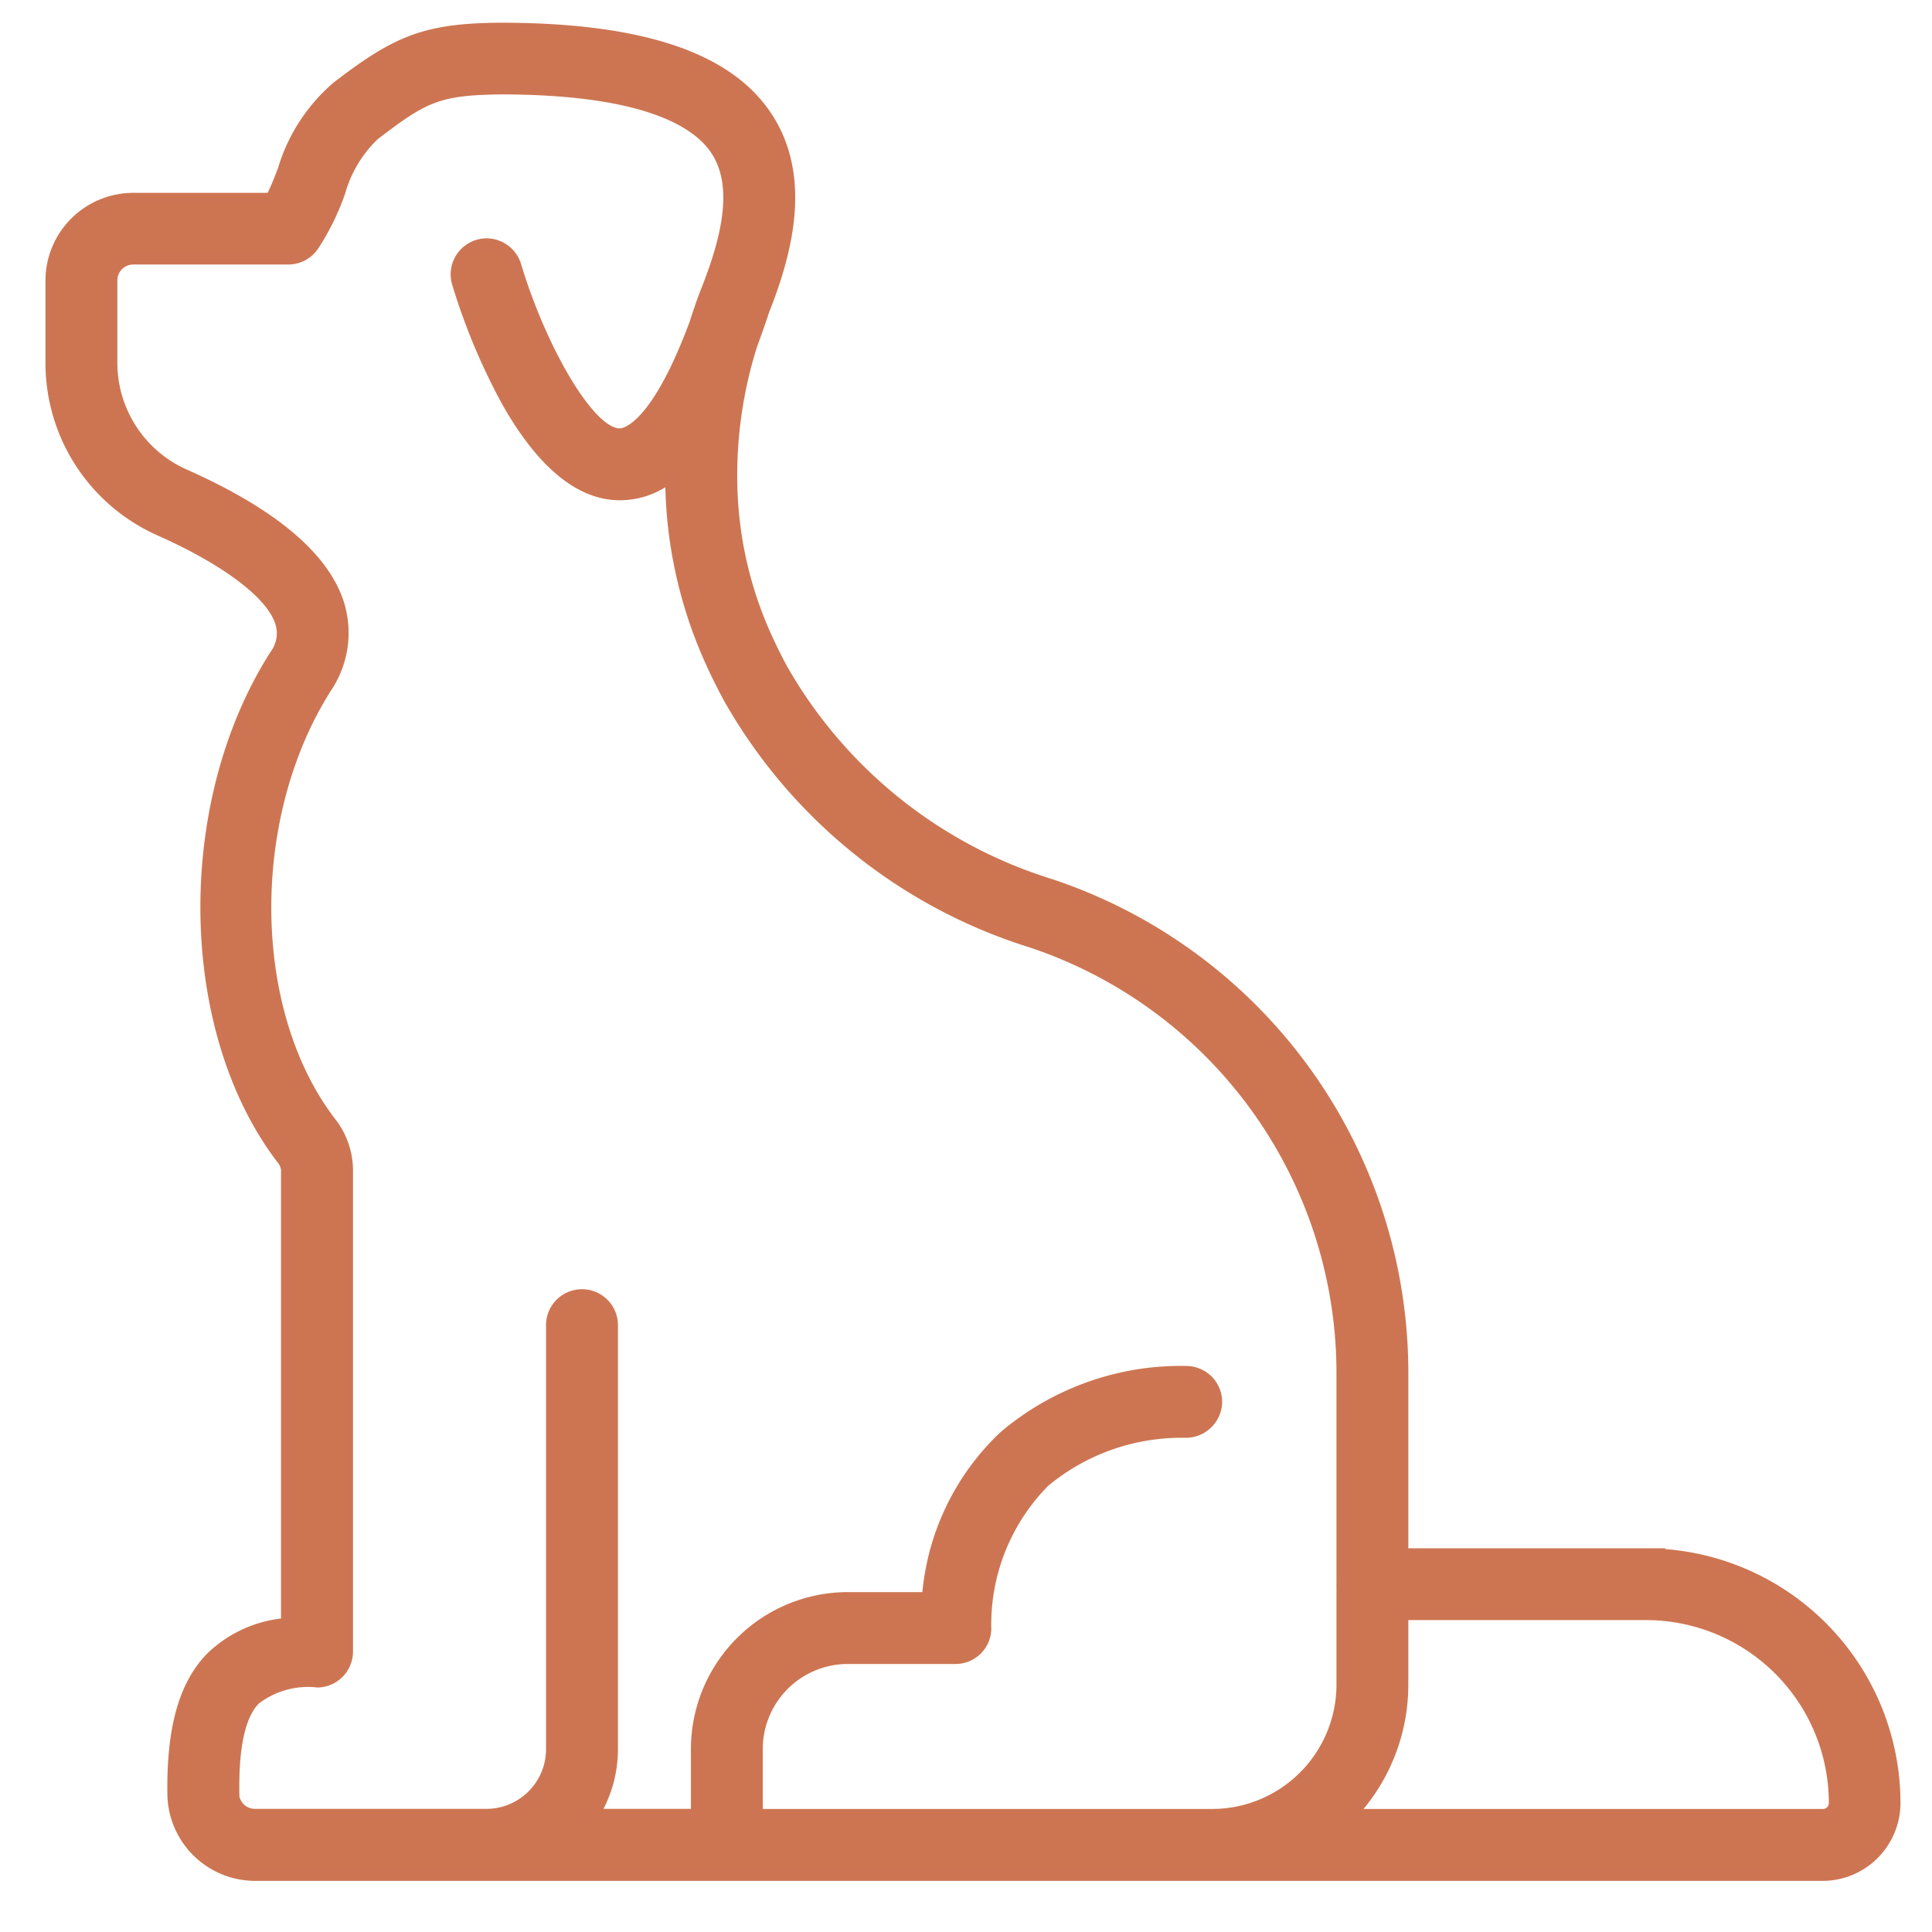 <svg xmlns="http://www.w3.org/2000/svg" width="85" height="85" viewBox="0 0 85 85">
  <g id="icon-petfood" transform="translate(-431 -5743)">
    <g id="noun-dog-7827188" transform="translate(423.813 5734.872)">
      <path id="Path_444" data-name="Path 444" d="M79.613,76.5H68.9V68.562A22.651,22.651,0,0,0,53.406,47.05a20.579,20.579,0,0,1-11.816-9.5c-.277-.516-.539-1.051-.777-1.59a17.962,17.962,0,0,1-.551-12.668c.176-.477.355-.973.527-1.5.938-2.375,1.949-5.832.09-8.578-1.734-2.562-5.523-3.816-11.574-3.832-3.387.008-4.621.539-7.273,2.57a7.737,7.737,0,0,0-2.375,3.656,12.547,12.547,0,0,1-.539,1.258h-6.07a3.613,3.613,0,0,0-3.609,3.609v3.637a8.052,8.052,0,0,0,4.789,7.348c3,1.332,4.938,2.816,5.32,4.07a1.6,1.6,0,0,1-.242,1.41c-4.191,6.551-4.051,16.512.309,22.2a.826.826,0,0,1,.188.484v19.93a5.5,5.5,0,0,0-3.324,1.5c-1.187,1.223-1.719,3.141-1.676,6.039a3.616,3.616,0,0,0,3.609,3.531H56.138c.008,0,.016,0,.023,0H87.376a3.171,3.171,0,0,0,3.176-3.176A10.962,10.962,0,0,0,79.607,76.5ZM17.468,87.051c-.035-2.113.27-3.469.922-4.145a3.785,3.785,0,0,1,2.766-.785,1.33,1.33,0,0,0,1.313-1.332V59.613a3.43,3.43,0,0,0-.738-2.105c-3.734-4.871-3.816-13.461-.172-19.16a4.306,4.306,0,0,0,.535-3.609c-.637-2.078-2.922-4-6.785-5.719A5.391,5.391,0,0,1,12.1,24.106V20.469a.95.95,0,0,1,.949-.949h6.82a1.331,1.331,0,0,0,1.086-.562,10.819,10.819,0,0,0,1.176-2.387,5.46,5.46,0,0,1,1.516-2.516c2.25-1.723,2.867-1.992,5.644-2.023,4.965.016,8.207.938,9.379,2.668.883,1.3.766,3.258-.375,6.145-.2.512-.379,1.027-.543,1.543-1.7,4.563-3.02,4.84-3.3,4.84h0c-1.406-.016-3.508-3.848-4.586-7.418a1.33,1.33,0,0,0-2.547.769c.465,1.547,3,9.262,7.106,9.309h.039A3.633,3.633,0,0,0,36.7,29.1a19.823,19.823,0,0,0,1.672,7.934c.266.6.559,1.2.871,1.777A23.215,23.215,0,0,0,52.557,49.571,19.994,19.994,0,0,1,66.233,68.559V77.8c0,.008,0,.016,0,.023s0,.016,0,.023v4.4a5.727,5.727,0,0,1-5.719,5.719H40.495V85.078a4,4,0,0,1,3.992-3.992h4.734a1.327,1.327,0,0,0,1.328-1.277,8.918,8.918,0,0,1,2.586-6.492,9.476,9.476,0,0,1,6.176-2.184,1.351,1.351,0,0,0,1.395-1.258,1.329,1.329,0,0,0-1.258-1.4,12.066,12.066,0,0,0-8.086,2.855,10.939,10.939,0,0,0-3.371,7.09h-3.5a6.66,6.66,0,0,0-6.652,6.652v2.887H33.311a5.5,5.5,0,0,0,.813-2.871V66.43a1.332,1.332,0,1,0-2.664,0V85.09a2.873,2.873,0,0,1-2.871,2.871H18.408a.943.943,0,0,1-.949-.91Zm69.914.914H66.624A8.336,8.336,0,0,0,68.9,82.246v-3.09H79.612A8.3,8.3,0,0,1,87.9,87.449a.51.51,0,0,1-.516.516Z" fill="#cd7551"/>
      <path id="Path_444_-_Outline" data-name="Path 444 - Outline" d="M87.376,90.879H56.161a.277.277,0,0,1-.046,0h-37.7A3.867,3.867,0,0,1,14.551,87.1c-.044-2.97.511-4.945,1.746-6.217a5.613,5.613,0,0,1,3.254-1.547V59.621a.569.569,0,0,0-.137-.333c-4.42-5.766-4.563-15.853-.32-22.485a1.347,1.347,0,0,0,.214-1.2c-.356-1.167-2.294-2.631-5.183-3.915a8.3,8.3,0,0,1-4.938-7.576V20.472a3.864,3.864,0,0,1,3.859-3.859h5.916c.157-.322.3-.678.46-1.1a7.928,7.928,0,0,1,2.456-3.764c2.643-2.024,3.938-2.614,7.425-2.622,6.144.016,10,1.305,11.782,3.942,1.931,2.851.891,6.388-.061,8.8-.162.5-.328.962-.526,1.5a18.805,18.805,0,0,0-.862,6.4,16.789,16.789,0,0,0,1.4,6.084c.236.533.494,1.062.769,1.572a20.336,20.336,0,0,0,11.675,9.381A22.9,22.9,0,0,1,69.148,68.562v7.684H80.482l-.054.034A11.214,11.214,0,0,1,90.8,87.453,3.43,3.43,0,0,1,87.376,90.879Zm-31.192-.5H87.376A2.929,2.929,0,0,0,90.3,87.453a10.711,10.711,0,0,0-10.695-10.7h-.869l.006,0h-10.1V68.562A22.4,22.4,0,0,0,53.327,47.288,20.833,20.833,0,0,1,41.37,37.669c-.281-.522-.545-1.063-.786-1.607A17.288,17.288,0,0,1,39.138,29.8a19.3,19.3,0,0,1,.886-6.579l0-.012c.2-.537.363-1,.524-1.494l.005-.015c.912-2.31,1.916-5.687.115-8.346-1.685-2.489-5.4-3.707-11.368-3.722-3.365.008-4.542.544-7.121,2.519A7.521,7.521,0,0,0,19.89,15.7a12.576,12.576,0,0,1-.55,1.282l-.07.135H13.047a3.363,3.363,0,0,0-3.359,3.359v3.637a7.8,7.8,0,0,0,4.641,7.119c3.065,1.362,5.054,2.9,5.458,4.226a1.879,1.879,0,0,1-.269,1.616c-4.141,6.471-4.008,16.3.3,21.914a1.052,1.052,0,0,1,.239.636v20.15l-.218.028a5.164,5.164,0,0,0-3.177,1.431c-1.137,1.17-1.647,3.033-1.6,5.861a3.365,3.365,0,0,0,3.359,3.285H56.138A.276.276,0,0,1,56.184,90.379Zm31.2-2.164H66.047l.395-.421a8.09,8.09,0,0,0,2.206-5.548v-3.34H79.612a8.549,8.549,0,0,1,8.535,8.543A.757.757,0,0,1,87.382,88.215Zm-20.205-.5H87.382a.258.258,0,0,0,.191-.078.268.268,0,0,0,.075-.188,8.048,8.048,0,0,0-8.035-8.043H69.147v2.84A8.574,8.574,0,0,1,67.177,87.715Zm-6.662.5H40.245V85.078a4.247,4.247,0,0,1,4.242-4.242h4.734A1.075,1.075,0,0,0,50.3,79.8a9.16,9.16,0,0,1,2.667-6.667,9.713,9.713,0,0,1,6.189-2.253c.021,0,.116,0,.167,0a1.1,1.1,0,0,0,1.134-1.021,1.079,1.079,0,0,0-1.021-1.135s-.1-.006-.288-.006a11.742,11.742,0,0,0-7.616,2.8,10.7,10.7,0,0,0-3.291,6.934l-.026.221H44.487a6.41,6.41,0,0,0-6.4,6.4v3.137H32.866l.232-.38a5.27,5.27,0,0,0,.776-2.741V66.43a1.082,1.082,0,1,0-2.164,0V85.09a3.125,3.125,0,0,1-3.121,3.121H18.408a1.193,1.193,0,0,1-1.2-1.156l0-.258h.01c-.007-2.034.319-3.365.995-4.064a4,4,0,0,1,2.942-.861,1.083,1.083,0,0,0,1.066-1.082V59.613a3.187,3.187,0,0,0-.686-1.953,15.766,15.766,0,0,1-2.9-9.42,18.47,18.47,0,0,1,2.721-10.027,4.058,4.058,0,0,0,.507-3.4c-.615-2.006-2.851-3.878-6.648-5.563a5.641,5.641,0,0,1-3.356-5.143V20.469a1.2,1.2,0,0,1,1.2-1.2h6.82a1.085,1.085,0,0,0,.882-.457,10.578,10.578,0,0,0,1.141-2.32l.008-.02A5.617,5.617,0,0,1,23.5,13.857c2.262-1.732,2.9-2.043,5.794-2.075,5.054.016,8.369.976,9.589,2.778.935,1.381.824,3.408-.349,6.377-.177.446-.348.931-.537,1.527l0,.012a13.675,13.675,0,0,1-2.232,4.211c-.621.689-1.081.792-1.3.792h-.007c-.951-.011-1.954-1.364-2.628-2.5a24,24,0,0,1-2.194-5.1,1.088,1.088,0,0,0-1.031-.767,1.091,1.091,0,0,0-.954.57,1.074,1.074,0,0,0-.083.822,27.245,27.245,0,0,0,2.166,5.165c1.479,2.612,3.062,3.946,4.7,3.965h.036a3.371,3.371,0,0,0,2.088-.739l.4-.3,0,.5A19.514,19.514,0,0,0,38.6,36.931c.263.595.553,1.187.862,1.759A22.97,22.97,0,0,0,52.637,49.334,20.242,20.242,0,0,1,66.483,68.559V77.8c0,.008,0,.016,0,.023s0,.015,0,.023v4.4A5.976,5.976,0,0,1,60.515,88.215Zm-19.77-.5h19.77a5.475,5.475,0,0,0,5.469-5.469V77.871a.277.277,0,0,1,0-.093V68.559A19.742,19.742,0,0,0,52.478,49.808a23.467,23.467,0,0,1-13.453-10.88c-.316-.584-.612-1.188-.88-1.795a19.969,19.969,0,0,1-1.686-7.568,3.8,3.8,0,0,1-2,.572h-.039c-1.835-.021-3.562-1.44-5.136-4.219A27.778,27.778,0,0,1,27.08,20.65,1.586,1.586,0,0,1,28.6,18.614a1.592,1.592,0,0,1,1.509,1.122c1.141,3.777,3.214,7.228,4.35,7.241.055,0,1.337-.053,3.062-4.672.192-.6.366-1.1.547-1.554,1.107-2.8,1.234-4.68.4-5.912-.783-1.156-3.01-2.539-9.173-2.558-2.759.031-3.31.3-5.492,1.972a5.274,5.274,0,0,0-1.433,2.4l-.008.019a10.967,10.967,0,0,1-1.2,2.426,1.587,1.587,0,0,1-1.29.668H13.05a.7.7,0,0,0-.7.7v3.637a5.141,5.141,0,0,0,3.059,4.686c3.934,1.746,6.263,3.723,6.923,5.874a4.546,4.546,0,0,1-.562,3.815c-3.59,5.614-3.518,14.08.158,18.876a3.682,3.682,0,0,1,.79,2.258V80.789a1.585,1.585,0,0,1-1.56,1.582,3.582,3.582,0,0,0-2.589.709c-.6.62-.885,1.954-.851,3.966l0,.107a.7.7,0,0,0,.689.557h10.18A2.624,2.624,0,0,0,31.21,85.09V66.43a1.582,1.582,0,1,1,3.164,0V85.09a5.752,5.752,0,0,1-.636,2.621h3.847V85.074a6.91,6.91,0,0,1,6.9-6.9h3.283a11.108,11.108,0,0,1,3.424-7.025,12.257,12.257,0,0,1,7.953-2.927c.2,0,.305.006.317.007a1.579,1.579,0,0,1,1.492,1.661,1.6,1.6,0,0,1-1.65,1.494h-.019c-.014,0-.058,0-.131,0A9.19,9.19,0,0,0,53.3,73.5,8.684,8.684,0,0,0,50.8,79.819a1.574,1.574,0,0,1-1.578,1.517H44.487a3.746,3.746,0,0,0-3.742,3.742Z" fill="#cd7552"/>
    </g>
    <rect id="Rectangle_310" data-name="Rectangle 310" width="85" height="85" transform="translate(431 5743)" fill="none"/>
  </g>
</svg>
